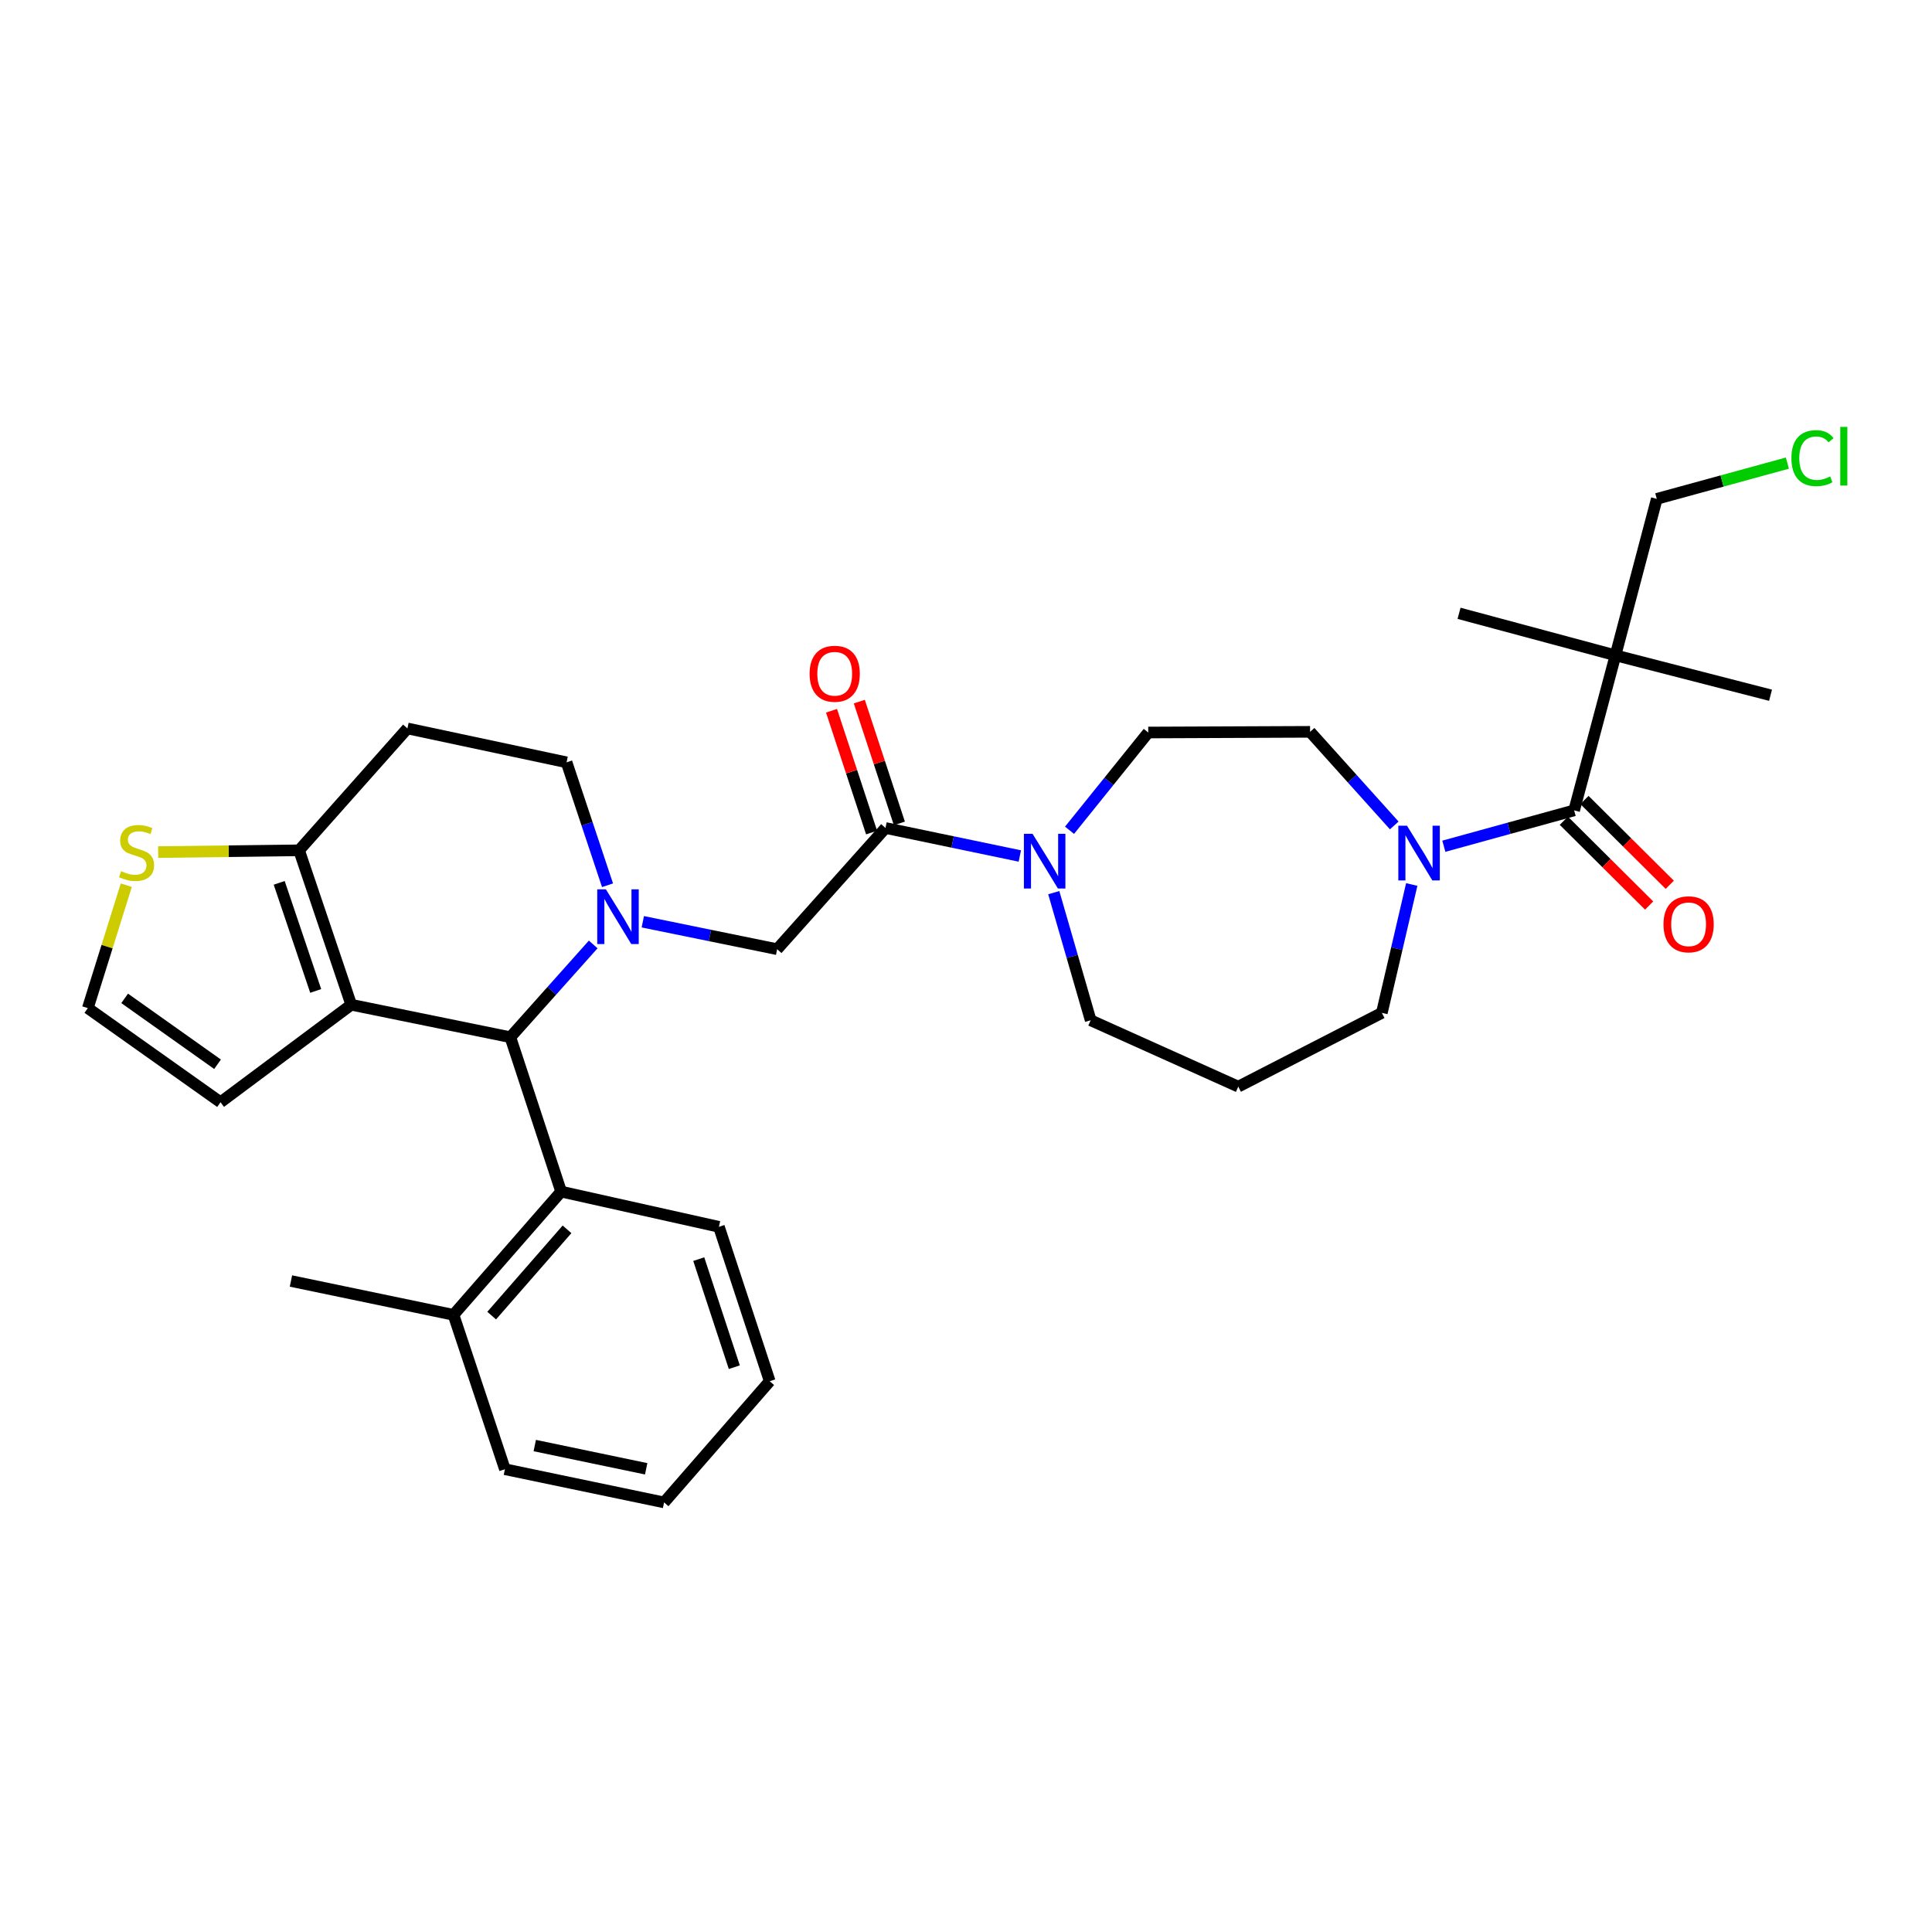 <?xml version='1.0' encoding='iso-8859-1'?>
<svg version='1.1' baseProfile='full'
              xmlns='http://www.w3.org/2000/svg'
                      xmlns:rdkit='http://www.rdkit.org/xml'
                      xmlns:xlink='http://www.w3.org/1999/xlink'
                  xml:space='preserve'
width='1000px' height='1000px' viewBox='0 0 1000 1000'>
<!-- END OF HEADER -->
<rect style='opacity:1.0;fill:#FFFFFF;stroke:none' width='1000' height='1000' x='0' y='0'> </rect>
<path class='bond-1' d='M 307.042,488.846 L 285.602,512.853' style='fill:none;fill-rule:evenodd;stroke:#0000FF;stroke-width:6px;stroke-linecap:butt;stroke-linejoin:miter;stroke-opacity:1' />
<path class='bond-1' d='M 285.602,512.853 L 264.162,536.861' style='fill:none;fill-rule:evenodd;stroke:#000000;stroke-width:6px;stroke-linecap:butt;stroke-linejoin:miter;stroke-opacity:1' />
<path class='bond-8' d='M 332.715,477.101 L 367.483,484.202' style='fill:none;fill-rule:evenodd;stroke:#0000FF;stroke-width:6px;stroke-linecap:butt;stroke-linejoin:miter;stroke-opacity:1' />
<path class='bond-8' d='M 367.483,484.202 L 402.25,491.302' style='fill:none;fill-rule:evenodd;stroke:#000000;stroke-width:6px;stroke-linecap:butt;stroke-linejoin:miter;stroke-opacity:1' />
<path class='bond-11' d='M 314.454,458.213 L 303.852,426.394' style='fill:none;fill-rule:evenodd;stroke:#0000FF;stroke-width:6px;stroke-linecap:butt;stroke-linejoin:miter;stroke-opacity:1' />
<path class='bond-11' d='M 303.852,426.394 L 293.25,394.575' style='fill:none;fill-rule:evenodd;stroke:#000000;stroke-width:6px;stroke-linecap:butt;stroke-linejoin:miter;stroke-opacity:1' />
<path class='bond-0' d='M 181.802,520.054 L 264.162,536.861' style='fill:none;fill-rule:evenodd;stroke:#000000;stroke-width:6px;stroke-linecap:butt;stroke-linejoin:miter;stroke-opacity:1' />
<path class='bond-12' d='M 181.802,520.054 L 114.145,570.516' style='fill:none;fill-rule:evenodd;stroke:#000000;stroke-width:6px;stroke-linecap:butt;stroke-linejoin:miter;stroke-opacity:1' />
<path class='bond-32' d='M 181.802,520.054 L 154.808,440.125' style='fill:none;fill-rule:evenodd;stroke:#000000;stroke-width:6px;stroke-linecap:butt;stroke-linejoin:miter;stroke-opacity:1' />
<path class='bond-32' d='M 163.407,512.909 L 144.512,456.959' style='fill:none;fill-rule:evenodd;stroke:#000000;stroke-width:6px;stroke-linecap:butt;stroke-linejoin:miter;stroke-opacity:1' />
<path class='bond-9' d='M 264.162,536.861 L 290.44,616.773' style='fill:none;fill-rule:evenodd;stroke:#000000;stroke-width:6px;stroke-linecap:butt;stroke-linejoin:miter;stroke-opacity:1' />
<path class='bond-2' d='M 814.775,419.44 L 781.052,428.724' style='fill:none;fill-rule:evenodd;stroke:#000000;stroke-width:6px;stroke-linecap:butt;stroke-linejoin:miter;stroke-opacity:1' />
<path class='bond-2' d='M 781.052,428.724 L 747.33,438.008' style='fill:none;fill-rule:evenodd;stroke:#0000FF;stroke-width:6px;stroke-linecap:butt;stroke-linejoin:miter;stroke-opacity:1' />
<path class='bond-7' d='M 814.775,419.44 L 836.166,339.2' style='fill:none;fill-rule:evenodd;stroke:#000000;stroke-width:6px;stroke-linecap:butt;stroke-linejoin:miter;stroke-opacity:1' />
<path class='bond-16' d='M 809.437,424.809 L 831.515,446.756' style='fill:none;fill-rule:evenodd;stroke:#000000;stroke-width:6px;stroke-linecap:butt;stroke-linejoin:miter;stroke-opacity:1' />
<path class='bond-16' d='M 831.515,446.756 L 853.593,468.702' style='fill:none;fill-rule:evenodd;stroke:#FF0000;stroke-width:6px;stroke-linecap:butt;stroke-linejoin:miter;stroke-opacity:1' />
<path class='bond-16' d='M 820.112,414.071 L 842.19,436.017' style='fill:none;fill-rule:evenodd;stroke:#000000;stroke-width:6px;stroke-linecap:butt;stroke-linejoin:miter;stroke-opacity:1' />
<path class='bond-16' d='M 842.19,436.017 L 864.268,457.964' style='fill:none;fill-rule:evenodd;stroke:#FF0000;stroke-width:6px;stroke-linecap:butt;stroke-linejoin:miter;stroke-opacity:1' />
<path class='bond-3' d='M 458.324,428.567 L 402.25,491.302' style='fill:none;fill-rule:evenodd;stroke:#000000;stroke-width:6px;stroke-linecap:butt;stroke-linejoin:miter;stroke-opacity:1' />
<path class='bond-6' d='M 458.324,428.567 L 493.094,435.813' style='fill:none;fill-rule:evenodd;stroke:#000000;stroke-width:6px;stroke-linecap:butt;stroke-linejoin:miter;stroke-opacity:1' />
<path class='bond-6' d='M 493.094,435.813 L 527.865,443.059' style='fill:none;fill-rule:evenodd;stroke:#0000FF;stroke-width:6px;stroke-linecap:butt;stroke-linejoin:miter;stroke-opacity:1' />
<path class='bond-18' d='M 465.515,426.202 L 455.149,394.677' style='fill:none;fill-rule:evenodd;stroke:#000000;stroke-width:6px;stroke-linecap:butt;stroke-linejoin:miter;stroke-opacity:1' />
<path class='bond-18' d='M 455.149,394.677 L 444.782,363.153' style='fill:none;fill-rule:evenodd;stroke:#FF0000;stroke-width:6px;stroke-linecap:butt;stroke-linejoin:miter;stroke-opacity:1' />
<path class='bond-18' d='M 451.132,430.932 L 440.765,399.407' style='fill:none;fill-rule:evenodd;stroke:#000000;stroke-width:6px;stroke-linecap:butt;stroke-linejoin:miter;stroke-opacity:1' />
<path class='bond-18' d='M 440.765,399.407 L 430.399,367.883' style='fill:none;fill-rule:evenodd;stroke:#FF0000;stroke-width:6px;stroke-linecap:butt;stroke-linejoin:miter;stroke-opacity:1' />
<path class='bond-4' d='M 154.808,440.125 L 210.881,377.036' style='fill:none;fill-rule:evenodd;stroke:#000000;stroke-width:6px;stroke-linecap:butt;stroke-linejoin:miter;stroke-opacity:1' />
<path class='bond-10' d='M 154.808,440.125 L 118.337,440.584' style='fill:none;fill-rule:evenodd;stroke:#000000;stroke-width:6px;stroke-linecap:butt;stroke-linejoin:miter;stroke-opacity:1' />
<path class='bond-10' d='M 118.337,440.584 L 81.865,441.044' style='fill:none;fill-rule:evenodd;stroke:#CCCC00;stroke-width:6px;stroke-linecap:butt;stroke-linejoin:miter;stroke-opacity:1' />
<path class='bond-5' d='M 721.66,427.246 L 699.879,403.02' style='fill:none;fill-rule:evenodd;stroke:#0000FF;stroke-width:6px;stroke-linecap:butt;stroke-linejoin:miter;stroke-opacity:1' />
<path class='bond-5' d='M 699.879,403.02 L 678.099,378.794' style='fill:none;fill-rule:evenodd;stroke:#000000;stroke-width:6px;stroke-linecap:butt;stroke-linejoin:miter;stroke-opacity:1' />
<path class='bond-35' d='M 730.717,457.821 L 722.981,491.036' style='fill:none;fill-rule:evenodd;stroke:#0000FF;stroke-width:6px;stroke-linecap:butt;stroke-linejoin:miter;stroke-opacity:1' />
<path class='bond-35' d='M 722.981,491.036 L 715.246,524.251' style='fill:none;fill-rule:evenodd;stroke:#000000;stroke-width:6px;stroke-linecap:butt;stroke-linejoin:miter;stroke-opacity:1' />
<path class='bond-17' d='M 553.586,429.743 L 573.956,404.445' style='fill:none;fill-rule:evenodd;stroke:#0000FF;stroke-width:6px;stroke-linecap:butt;stroke-linejoin:miter;stroke-opacity:1' />
<path class='bond-17' d='M 573.956,404.445 L 594.326,379.147' style='fill:none;fill-rule:evenodd;stroke:#000000;stroke-width:6px;stroke-linecap:butt;stroke-linejoin:miter;stroke-opacity:1' />
<path class='bond-22' d='M 545.425,462.039 L 554.978,495.067' style='fill:none;fill-rule:evenodd;stroke:#0000FF;stroke-width:6px;stroke-linecap:butt;stroke-linejoin:miter;stroke-opacity:1' />
<path class='bond-22' d='M 554.978,495.067 L 564.531,528.096' style='fill:none;fill-rule:evenodd;stroke:#000000;stroke-width:6px;stroke-linecap:butt;stroke-linejoin:miter;stroke-opacity:1' />
<path class='bond-23' d='M 836.166,339.2 L 857.549,258.211' style='fill:none;fill-rule:evenodd;stroke:#000000;stroke-width:6px;stroke-linecap:butt;stroke-linejoin:miter;stroke-opacity:1' />
<path class='bond-24' d='M 836.166,339.2 L 916.423,359.851' style='fill:none;fill-rule:evenodd;stroke:#000000;stroke-width:6px;stroke-linecap:butt;stroke-linejoin:miter;stroke-opacity:1' />
<path class='bond-25' d='M 836.166,339.2 L 755.202,317.447' style='fill:none;fill-rule:evenodd;stroke:#000000;stroke-width:6px;stroke-linecap:butt;stroke-linejoin:miter;stroke-opacity:1' />
<path class='bond-19' d='M 290.44,616.773 L 234.729,680.56' style='fill:none;fill-rule:evenodd;stroke:#000000;stroke-width:6px;stroke-linecap:butt;stroke-linejoin:miter;stroke-opacity:1' />
<path class='bond-19' d='M 293.488,636.301 L 254.49,680.952' style='fill:none;fill-rule:evenodd;stroke:#000000;stroke-width:6px;stroke-linecap:butt;stroke-linejoin:miter;stroke-opacity:1' />
<path class='bond-27' d='M 290.44,616.773 L 372.111,635.001' style='fill:none;fill-rule:evenodd;stroke:#000000;stroke-width:6px;stroke-linecap:butt;stroke-linejoin:miter;stroke-opacity:1' />
<path class='bond-33' d='M 65.364,458.176 L 55.409,489.986' style='fill:none;fill-rule:evenodd;stroke:#CCCC00;stroke-width:6px;stroke-linecap:butt;stroke-linejoin:miter;stroke-opacity:1' />
<path class='bond-33' d='M 55.409,489.986 L 45.455,521.795' style='fill:none;fill-rule:evenodd;stroke:#000000;stroke-width:6px;stroke-linecap:butt;stroke-linejoin:miter;stroke-opacity:1' />
<path class='bond-13' d='M 293.25,394.575 L 210.881,377.036' style='fill:none;fill-rule:evenodd;stroke:#000000;stroke-width:6px;stroke-linecap:butt;stroke-linejoin:miter;stroke-opacity:1' />
<path class='bond-14' d='M 114.145,570.516 L 45.455,521.795' style='fill:none;fill-rule:evenodd;stroke:#000000;stroke-width:6px;stroke-linecap:butt;stroke-linejoin:miter;stroke-opacity:1' />
<path class='bond-14' d='M 112.602,550.858 L 64.518,516.753' style='fill:none;fill-rule:evenodd;stroke:#000000;stroke-width:6px;stroke-linecap:butt;stroke-linejoin:miter;stroke-opacity:1' />
<path class='bond-15' d='M 678.099,378.794 L 594.326,379.147' style='fill:none;fill-rule:evenodd;stroke:#000000;stroke-width:6px;stroke-linecap:butt;stroke-linejoin:miter;stroke-opacity:1' />
<path class='bond-28' d='M 234.729,680.56 L 150.594,663.046' style='fill:none;fill-rule:evenodd;stroke:#000000;stroke-width:6px;stroke-linecap:butt;stroke-linejoin:miter;stroke-opacity:1' />
<path class='bond-29' d='M 234.729,680.56 L 261.344,760.464' style='fill:none;fill-rule:evenodd;stroke:#000000;stroke-width:6px;stroke-linecap:butt;stroke-linejoin:miter;stroke-opacity:1' />
<path class='bond-20' d='M 640.936,562.441 L 564.531,528.096' style='fill:none;fill-rule:evenodd;stroke:#000000;stroke-width:6px;stroke-linecap:butt;stroke-linejoin:miter;stroke-opacity:1' />
<path class='bond-21' d='M 640.936,562.441 L 715.246,524.251' style='fill:none;fill-rule:evenodd;stroke:#000000;stroke-width:6px;stroke-linecap:butt;stroke-linejoin:miter;stroke-opacity:1' />
<path class='bond-26' d='M 857.549,258.211 L 891.345,248.959' style='fill:none;fill-rule:evenodd;stroke:#000000;stroke-width:6px;stroke-linecap:butt;stroke-linejoin:miter;stroke-opacity:1' />
<path class='bond-26' d='M 891.345,248.959 L 925.142,239.708' style='fill:none;fill-rule:evenodd;stroke:#00CC00;stroke-width:6px;stroke-linecap:butt;stroke-linejoin:miter;stroke-opacity:1' />
<path class='bond-30' d='M 372.111,635.001 L 398.406,714.914' style='fill:none;fill-rule:evenodd;stroke:#000000;stroke-width:6px;stroke-linecap:butt;stroke-linejoin:miter;stroke-opacity:1' />
<path class='bond-30' d='M 361.672,651.721 L 380.079,707.66' style='fill:none;fill-rule:evenodd;stroke:#000000;stroke-width:6px;stroke-linecap:butt;stroke-linejoin:miter;stroke-opacity:1' />
<path class='bond-34' d='M 261.344,760.464 L 343.729,777.649' style='fill:none;fill-rule:evenodd;stroke:#000000;stroke-width:6px;stroke-linecap:butt;stroke-linejoin:miter;stroke-opacity:1' />
<path class='bond-34' d='M 276.794,748.219 L 334.463,760.249' style='fill:none;fill-rule:evenodd;stroke:#000000;stroke-width:6px;stroke-linecap:butt;stroke-linejoin:miter;stroke-opacity:1' />
<path class='bond-31' d='M 398.406,714.914 L 343.729,777.649' style='fill:none;fill-rule:evenodd;stroke:#000000;stroke-width:6px;stroke-linecap:butt;stroke-linejoin:miter;stroke-opacity:1' />
<path  class='atom-0' d='M 313.613 460.319
L 322.893 475.319
Q 323.813 476.799, 325.293 479.479
Q 326.773 482.159, 326.853 482.319
L 326.853 460.319
L 330.613 460.319
L 330.613 488.639
L 326.733 488.639
L 316.773 472.239
Q 315.613 470.319, 314.373 468.119
Q 313.173 465.919, 312.813 465.239
L 312.813 488.639
L 309.133 488.639
L 309.133 460.319
L 313.613 460.319
' fill='#0000FF'/>
<path  class='atom-6' d='M 728.249 427.378
L 737.529 442.378
Q 738.449 443.858, 739.929 446.538
Q 741.409 449.218, 741.489 449.378
L 741.489 427.378
L 745.249 427.378
L 745.249 455.698
L 741.369 455.698
L 731.409 439.298
Q 730.249 437.378, 729.009 435.178
Q 727.809 432.978, 727.449 432.298
L 727.449 455.698
L 723.769 455.698
L 723.769 427.378
L 728.249 427.378
' fill='#0000FF'/>
<path  class='atom-7' d='M 534.449 431.575
L 543.729 446.575
Q 544.649 448.055, 546.129 450.735
Q 547.609 453.415, 547.689 453.575
L 547.689 431.575
L 551.449 431.575
L 551.449 459.895
L 547.569 459.895
L 537.609 443.495
Q 536.449 441.575, 535.209 439.375
Q 534.009 437.175, 533.649 436.495
L 533.649 459.895
L 529.969 459.895
L 529.969 431.575
L 534.449 431.575
' fill='#0000FF'/>
<path  class='atom-11' d='M 62.682 450.905
Q 63.002 451.025, 64.322 451.585
Q 65.642 452.145, 67.082 452.505
Q 68.562 452.825, 70.002 452.825
Q 72.682 452.825, 74.242 451.545
Q 75.802 450.225, 75.802 447.945
Q 75.802 446.385, 75.002 445.425
Q 74.242 444.465, 73.042 443.945
Q 71.842 443.425, 69.842 442.825
Q 67.322 442.065, 65.802 441.345
Q 64.322 440.625, 63.242 439.105
Q 62.202 437.585, 62.202 435.025
Q 62.202 431.465, 64.602 429.265
Q 67.042 427.065, 71.842 427.065
Q 75.122 427.065, 78.842 428.625
L 77.922 431.705
Q 74.522 430.305, 71.962 430.305
Q 69.202 430.305, 67.682 431.465
Q 66.162 432.585, 66.202 434.545
Q 66.202 436.065, 66.962 436.985
Q 67.762 437.905, 68.882 438.425
Q 70.042 438.945, 71.962 439.545
Q 74.522 440.345, 76.042 441.145
Q 77.562 441.945, 78.642 443.585
Q 79.762 445.185, 79.762 447.945
Q 79.762 451.865, 77.122 453.985
Q 74.522 456.065, 70.162 456.065
Q 67.642 456.065, 65.722 455.505
Q 63.842 454.985, 61.602 454.065
L 62.682 450.905
' fill='#CCCC00'/>
<path  class='atom-17' d='M 861.019 478.411
Q 861.019 471.611, 864.379 467.811
Q 867.739 464.011, 874.019 464.011
Q 880.299 464.011, 883.659 467.811
Q 887.019 471.611, 887.019 478.411
Q 887.019 485.291, 883.619 489.211
Q 880.219 493.091, 874.019 493.091
Q 867.779 493.091, 864.379 489.211
Q 861.019 485.331, 861.019 478.411
M 874.019 489.891
Q 878.339 489.891, 880.659 487.011
Q 883.019 484.091, 883.019 478.411
Q 883.019 472.851, 880.659 470.051
Q 878.339 467.211, 874.019 467.211
Q 869.699 467.211, 867.339 470.011
Q 865.019 472.811, 865.019 478.411
Q 865.019 484.131, 867.339 487.011
Q 869.699 489.891, 874.019 489.891
' fill='#FF0000'/>
<path  class='atom-19' d='M 419.045 348.735
Q 419.045 341.935, 422.405 338.135
Q 425.765 334.335, 432.045 334.335
Q 438.325 334.335, 441.685 338.135
Q 445.045 341.935, 445.045 348.735
Q 445.045 355.615, 441.645 359.535
Q 438.245 363.415, 432.045 363.415
Q 425.805 363.415, 422.405 359.535
Q 419.045 355.655, 419.045 348.735
M 432.045 360.215
Q 436.365 360.215, 438.685 357.335
Q 441.045 354.415, 441.045 348.735
Q 441.045 343.175, 438.685 340.375
Q 436.365 337.535, 432.045 337.535
Q 427.725 337.535, 425.365 340.335
Q 423.045 343.135, 423.045 348.735
Q 423.045 354.455, 425.365 357.335
Q 427.725 360.215, 432.045 360.215
' fill='#FF0000'/>
<path  class='atom-27' d='M 927.231 237.126
Q 927.231 230.086, 930.511 226.406
Q 933.831 222.686, 940.111 222.686
Q 945.951 222.686, 949.071 226.806
L 946.431 228.966
Q 944.151 225.966, 940.111 225.966
Q 935.831 225.966, 933.551 228.846
Q 931.311 231.686, 931.311 237.126
Q 931.311 242.726, 933.631 245.606
Q 935.991 248.486, 940.551 248.486
Q 943.671 248.486, 947.311 246.606
L 948.431 249.606
Q 946.951 250.566, 944.711 251.126
Q 942.471 251.686, 939.991 251.686
Q 933.831 251.686, 930.511 247.926
Q 927.231 244.166, 927.231 237.126
' fill='#00CC00'/>
<path  class='atom-27' d='M 952.511 220.966
L 956.191 220.966
L 956.191 251.326
L 952.511 251.326
L 952.511 220.966
' fill='#00CC00'/>
</svg>
